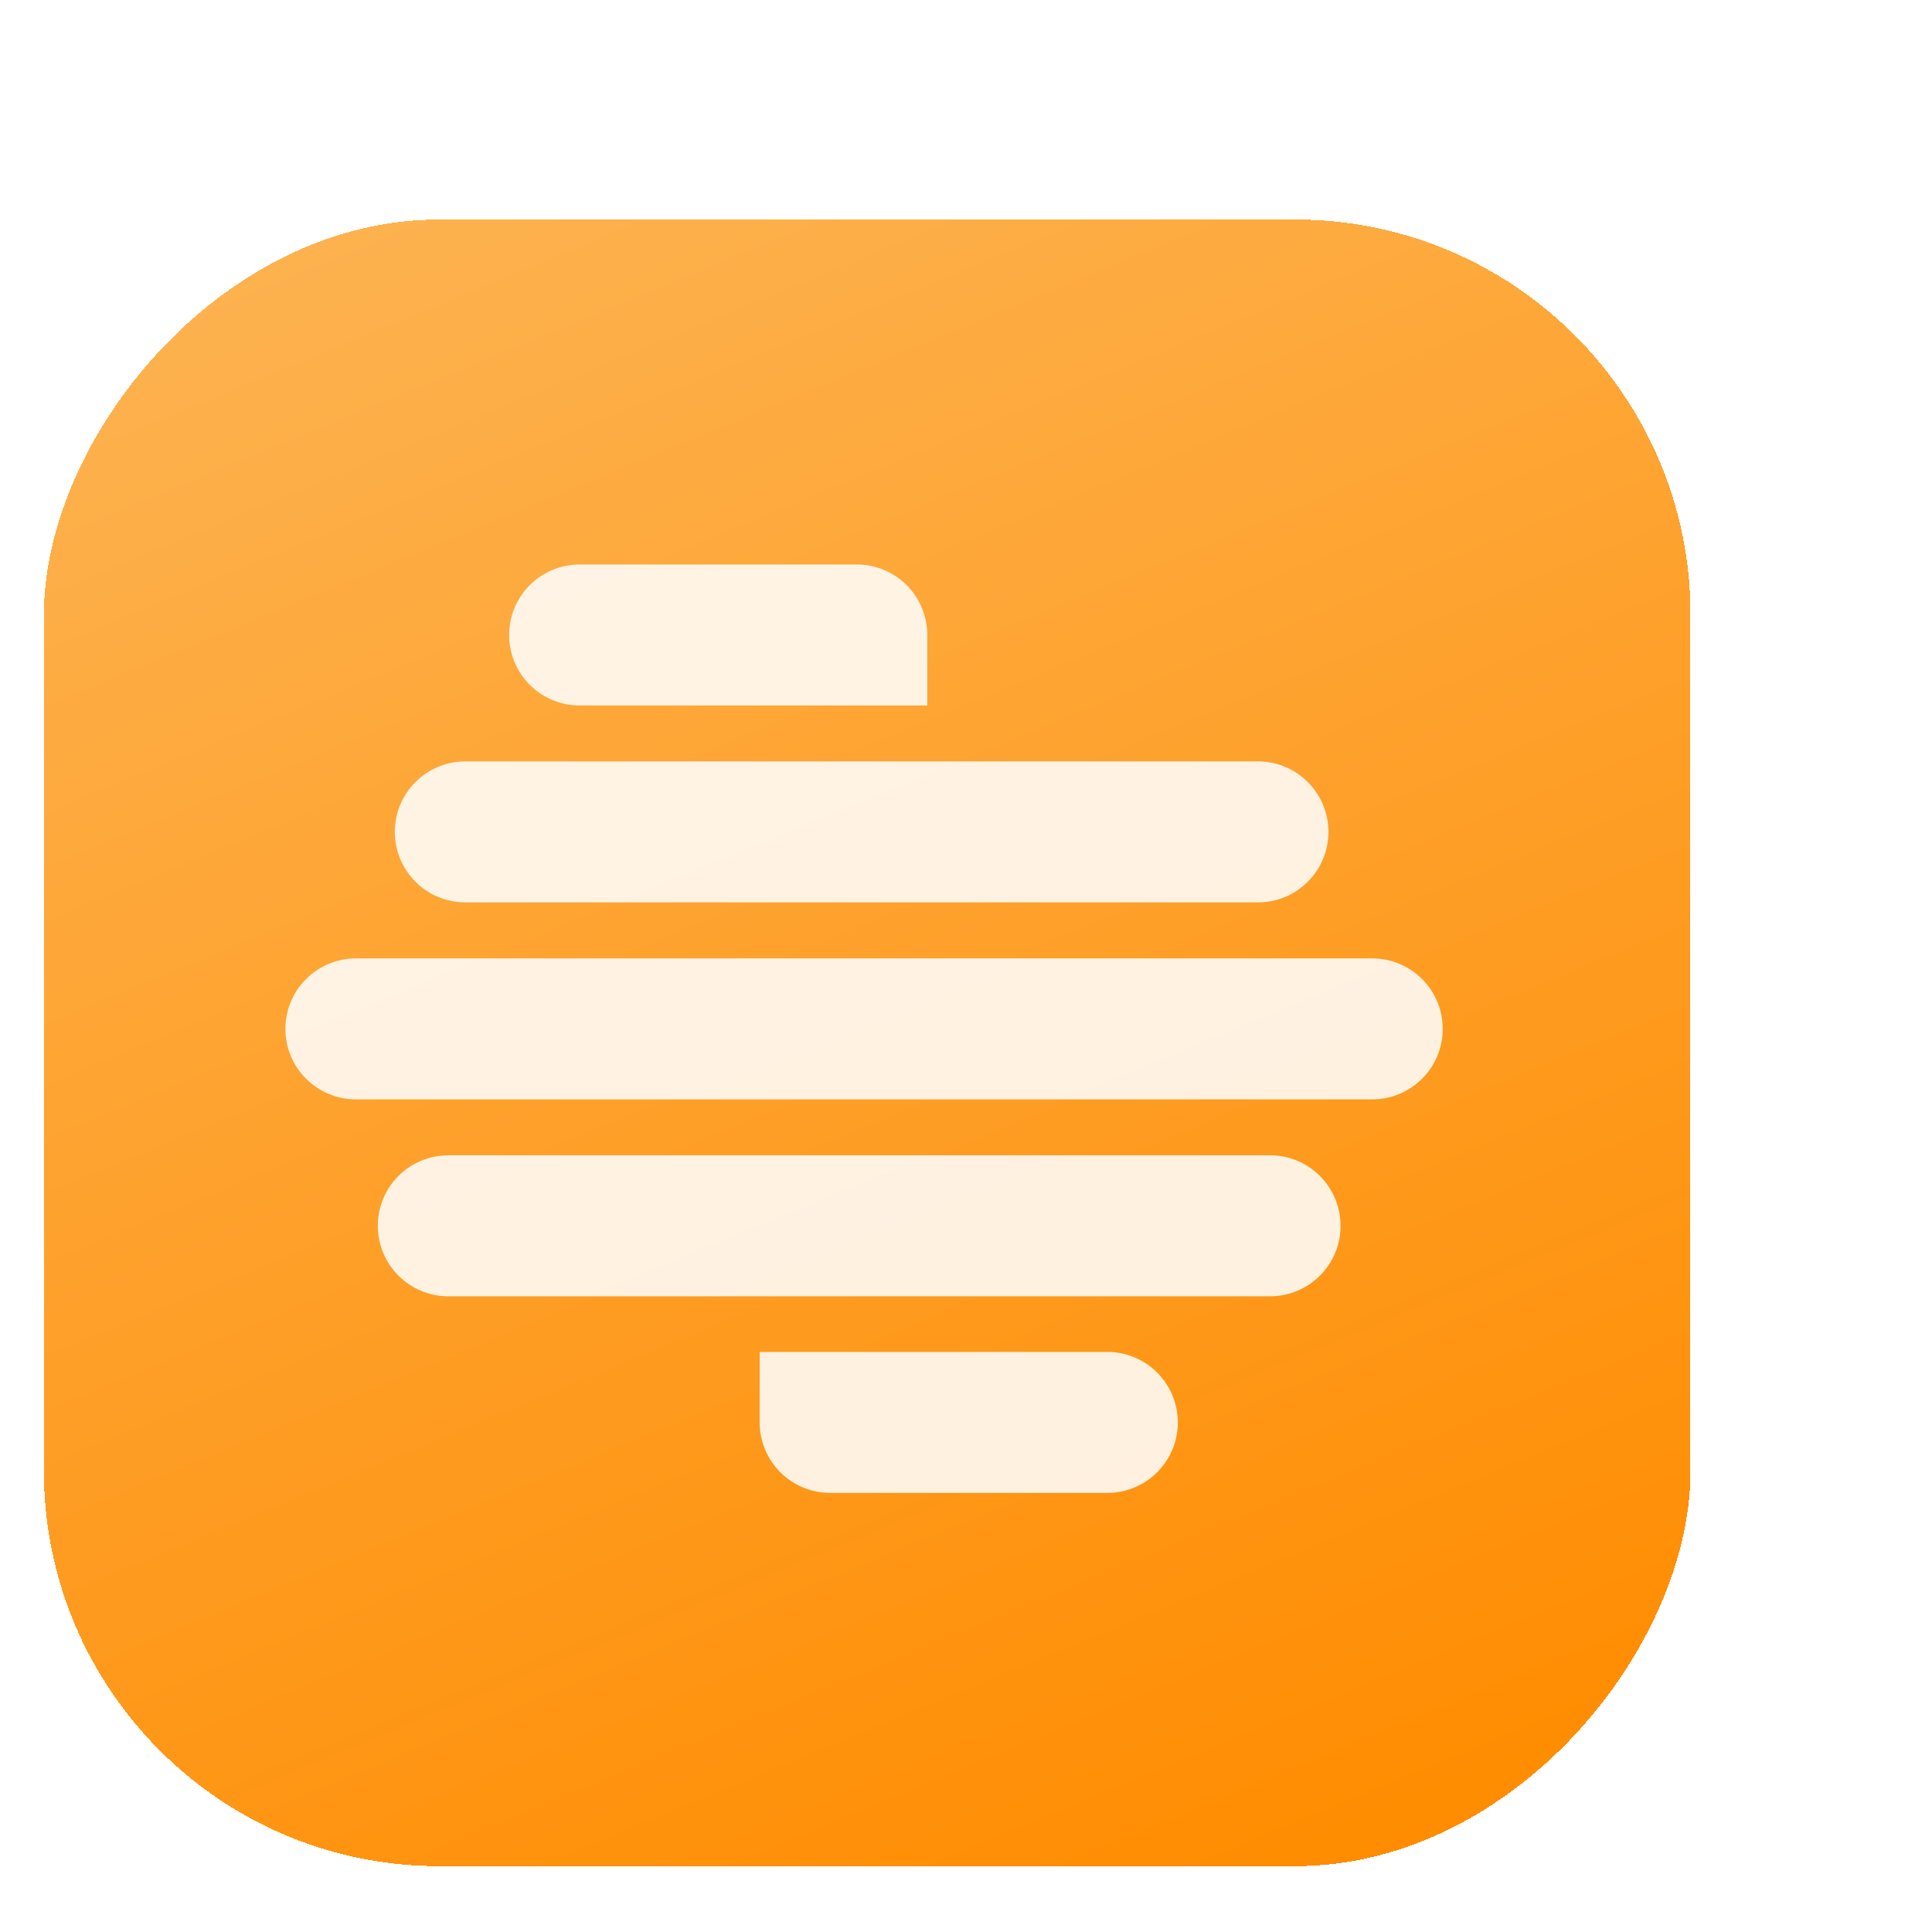 <svg width="176" height="176" viewBox="0 0 176 176" fill="none" xmlns="http://www.w3.org/2000/svg"><g filter="url(#filter0_dii_203_238)"><rect width="150" height="150" rx="36" transform="matrix(1 0 0 -1 13 159)" fill="url(#paint0_linear_203_238)" shape-rendering="crispEdges"/><g filter="url(#filter1_dd_203_238)"><path d="M61.801 41.423H87.051C88.754 41.423 90.388 42.099 91.592 43.304C92.796 44.508 93.473 46.142 93.473 47.845V54.267H61.801C60.098 54.267 58.464 53.59 57.26 52.386C56.056 51.181 55.379 49.548 55.379 47.845C55.379 46.142 56.056 44.508 57.26 43.304C58.464 42.099 60.098 41.423 61.801 41.423Z" fill="white" fill-opacity="0.86"/><path d="M78.203 113.156H109.875C111.578 113.156 113.212 113.833 114.416 115.037C115.621 116.241 116.297 117.875 116.297 119.578C116.297 121.281 115.621 122.915 114.416 124.119C113.212 125.323 111.578 126 109.875 126H84.625C83.782 126 82.947 125.834 82.168 125.511C81.388 125.188 80.68 124.715 80.084 124.119C79.488 123.523 79.015 122.815 78.692 122.036C78.369 121.256 78.203 120.421 78.203 119.578V113.156Z" fill="white" fill-opacity="0.86"/><path d="M123.595 59.361H51.389C47.842 59.361 44.967 62.236 44.967 65.783C44.967 69.33 47.842 72.205 51.389 72.205H123.595C127.141 72.205 130.017 69.33 130.017 65.783C130.017 62.236 127.141 59.361 123.595 59.361Z" fill="white" fill-opacity="0.86"/><path d="M134.006 77.307H41.422C37.875 77.307 35 80.182 35 83.729C35 87.275 37.875 90.151 41.422 90.151H134.006C137.553 90.151 140.428 87.275 140.428 83.729C140.428 80.182 137.553 77.307 134.006 77.307Z" fill="white" fill-opacity="0.86"/><path d="M124.7 95.245H49.839C46.292 95.245 43.417 98.12 43.417 101.667C43.417 105.214 46.292 108.089 49.839 108.089H124.7C128.247 108.089 131.122 105.214 131.122 101.667C131.122 98.12 128.247 95.245 124.7 95.245Z" fill="white" fill-opacity="0.86"/></g></g><defs><filter id="filter0_dii_203_238" x="0.5" y="0.5" width="175" height="175" filterUnits="userSpaceOnUse" color-interpolation-filters="sRGB"><feFlood flood-opacity="0" result="BackgroundImageFix"/><feColorMatrix in="SourceAlpha" type="matrix" values="0 0 0 0 0 0 0 0 0 0 0 0 0 0 0 0 0 0 127 0" result="hardAlpha"/><feOffset dy="4"/><feGaussianBlur stdDeviation="6.25"/><feComposite in2="hardAlpha" operator="out"/><feColorMatrix type="matrix" values="0 0 0 0 0 0 0 0 0 0 0 0 0 0 0 0 0 0 0.25 0"/><feBlend mode="normal" in2="BackgroundImageFix" result="effect1_dropShadow_203_238"/><feBlend mode="normal" in="SourceGraphic" in2="effect1_dropShadow_203_238" result="shape"/><feColorMatrix in="SourceAlpha" type="matrix" values="0 0 0 0 0 0 0 0 0 0 0 0 0 0 0 0 0 0 127 0" result="hardAlpha"/><feOffset dy="10"/><feGaussianBlur stdDeviation="11.7"/><feComposite in2="hardAlpha" operator="arithmetic" k2="-1" k3="1"/><feColorMatrix type="matrix" values="0 0 0 0 0.442 0 0 0 0 0.286 0 0 0 0 0.17 0 0 0 1 0"/><feBlend mode="normal" in2="shape" result="effect2_innerShadow_203_238"/><feColorMatrix in="SourceAlpha" type="matrix" values="0 0 0 0 0 0 0 0 0 0 0 0 0 0 0 0 0 0 127 0" result="hardAlpha"/><feOffset dx="-9" dy="-3"/><feGaussianBlur stdDeviation="22.6"/><feComposite in2="hardAlpha" operator="arithmetic" k2="-1" k3="1"/><feColorMatrix type="matrix" values="0 0 0 0 1 0 0 0 0 0.549 0 0 0 0 0 0 0 0 1 0"/><feBlend mode="normal" in2="effect2_innerShadow_203_238" result="effect3_innerShadow_203_238"/></filter><filter id="filter1_dd_203_238" x="17.6" y="24.023" width="140.228" height="119.377" filterUnits="userSpaceOnUse" color-interpolation-filters="sRGB"><feFlood flood-opacity="0" result="BackgroundImageFix"/><feColorMatrix in="SourceAlpha" type="matrix" values="0 0 0 0 0 0 0 0 0 0 0 0 0 0 0 0 0 0 127 0" result="hardAlpha"/><feOffset dy="3"/><feGaussianBlur stdDeviation="2.9"/><feComposite in2="hardAlpha" operator="out"/><feColorMatrix type="matrix" values="0 0 0 0 0 0 0 0 0 0 0 0 0 0 0 0 0 0 0.3 0"/><feBlend mode="normal" in2="BackgroundImageFix" result="effect1_dropShadow_203_238"/><feColorMatrix in="SourceAlpha" type="matrix" values="0 0 0 0 0 0 0 0 0 0 0 0 0 0 0 0 0 0 127 0" result="hardAlpha"/><feOffset dy="-4"/><feGaussianBlur stdDeviation="6.35"/><feComposite in2="hardAlpha" operator="out"/><feColorMatrix type="matrix" values="0 0 0 0 0.878 0 0 0 0 0.878 0 0 0 0 0.886 0 0 0 0.45 0"/><feBlend mode="normal" in2="effect1_dropShadow_203_238" result="effect2_dropShadow_203_238"/><feBlend mode="normal" in="SourceGraphic" in2="effect2_dropShadow_203_238" result="shape"/></filter><linearGradient id="paint0_linear_203_238" x1="62" y1="173.5" x2="132" y2="4" gradientUnits="userSpaceOnUse"><stop stop-color="#FCD292" stop-opacity="0.95"/><stop stop-color="#FDB453"/><stop offset="0.499" stop-color="#FEA02A"/><stop offset="1" stop-color="#FF8C00"/></linearGradient></defs></svg>